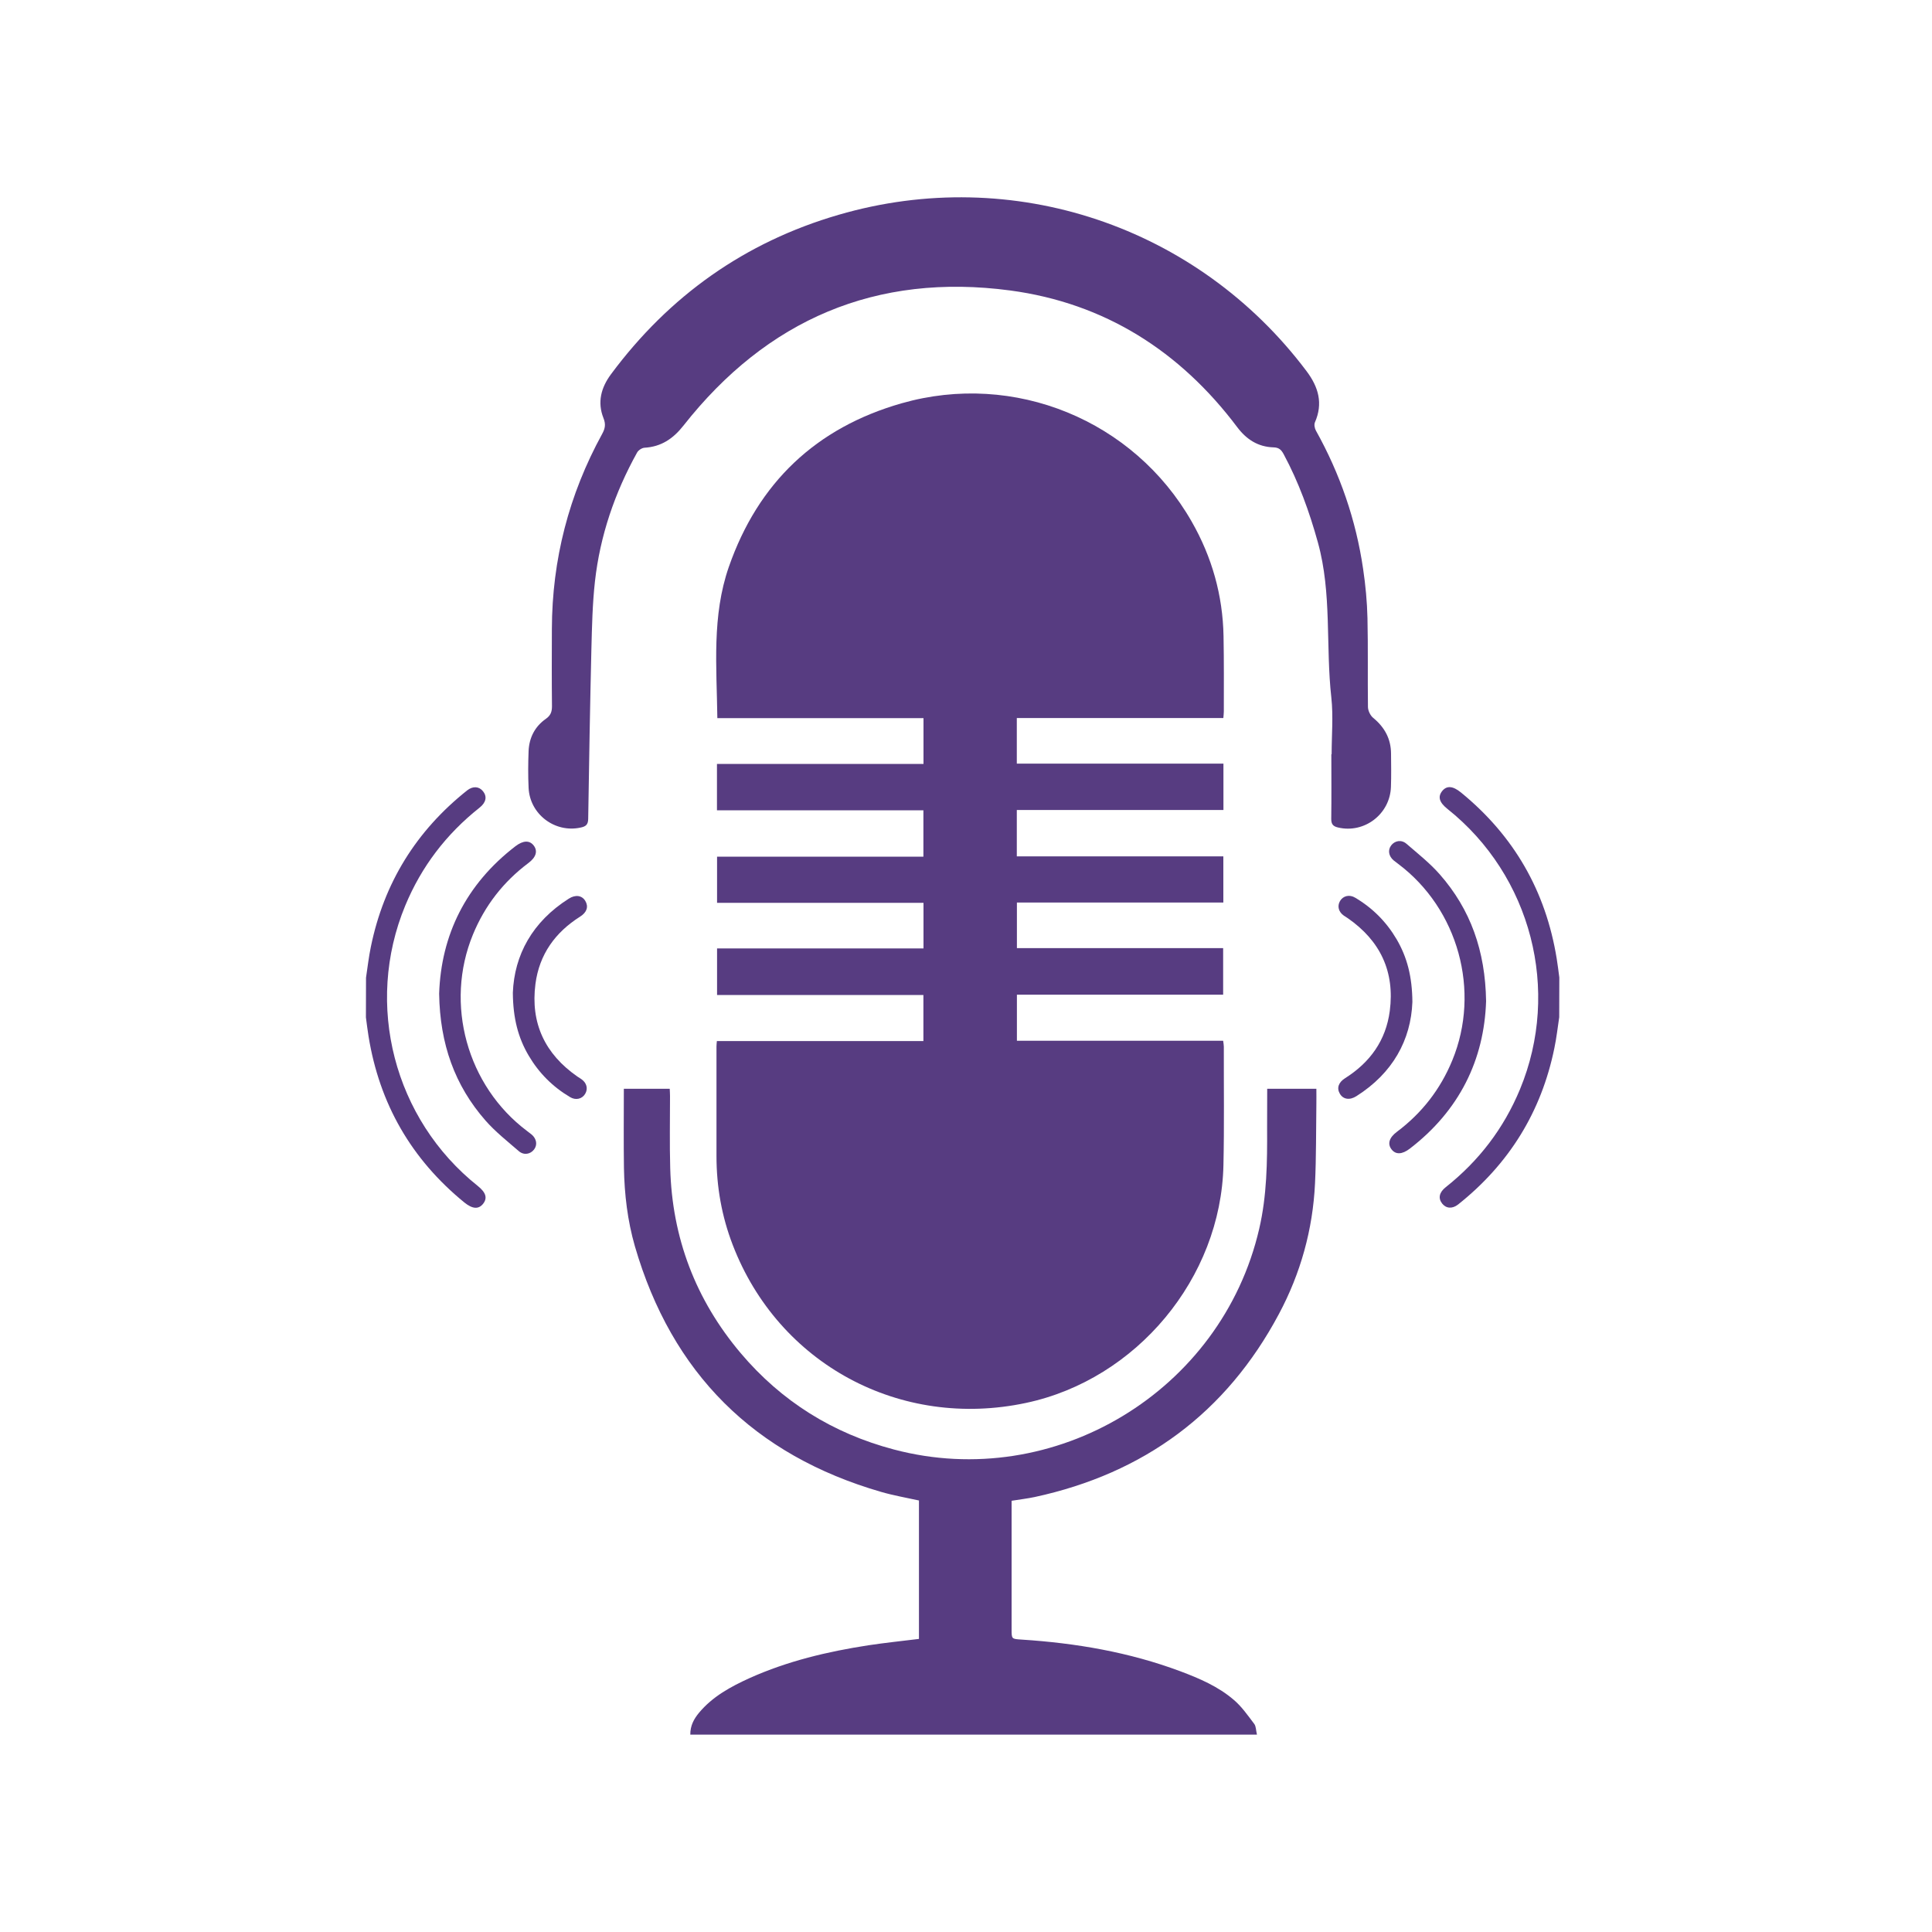 <?xml version="1.0" encoding="utf-8"?>
<!-- Generator: Adobe Illustrator 25.2.1, SVG Export Plug-In . SVG Version: 6.00 Build 0)  -->
<svg version="1.1" id="Capa_1" xmlns="http://www.w3.org/2000/svg" xmlns:xlink="http://www.w3.org/1999/xlink" x="0px" y="0px"
	 viewBox="0 0 200 200" style="enable-background:new 0 0 200 200;" xml:space="preserve">
<style type="text/css">
	.st0{fill:#573C81;}
	.st1{fill:#706F6F;}
	.st2{fill:#9985B2;}
</style>
<g>
	<g>
		<path class="st0" d="M126.65,79.05c0,1.65,0,3.18,0,4.8c-7.12,0-14.24,0-21.39,0c0,1.63,0,3.18,0,4.8c7.13,0,14.23,0,21.38,0
			c0,1.61,0,3.16,0,4.78c-7.12,0-14.22,0-21.37,0c0,1.6,0,3.12,0,4.72c7.09,0,14.19,0,21.35,0c0,1.63,0,3.2,0,4.82
			c-7.11,0-14.21,0-21.35,0c0,1.61,0,3.15,0,4.77c7.11,0,14.21,0,21.35,0c0.03,0.25,0.07,0.43,0.07,0.61
			c-0.01,4.09,0.05,8.17-0.04,12.26c-0.25,11.69-8.99,22.19-20.44,24.62c-13.02,2.77-25.62-4.02-30.36-16.36
			c-1.14-2.96-1.68-6.03-1.68-9.2c0-3.78,0-7.56,0-11.34c0-0.16,0.02-0.32,0.04-0.56c7.13,0,14.23,0,21.38,0c0-1.62,0-3.16,0-4.77
			c-7.11,0-14.2,0-21.36,0c0-1.63,0-3.19,0-4.82c7.13,0,14.23,0,21.37,0c0-1.59,0-3.12,0-4.72c-7.12,0-14.22,0-21.37,0
			c0-1.63,0-3.17,0-4.78c7.1,0,14.2,0,21.36,0c0-1.62,0-3.16,0-4.8c-7.1,0-14.22,0-21.37,0c0-1.63,0-3.18,0-4.8
			c7.14,0,14.24,0,21.38,0c0-1.6,0-3.12,0-4.74c-7.12,0-14.23,0-21.34,0c-0.07-5.32-0.58-10.58,1.19-15.66
			c3.04-8.72,9.03-14.4,17.88-16.93c11.67-3.34,24.04,1.75,30.03,12.24c2.1,3.67,3.22,7.63,3.3,11.86c0.05,2.6,0.03,5.2,0.03,7.8
			c0,0.2-0.03,0.41-0.05,0.68c-7.14,0-14.24,0-21.38,0c0,1.6,0,3.12,0,4.72C112.37,79.05,119.46,79.05,126.65,79.05z"/>
		<path class="st0" d="M131.18,112.71c1.73,0,3.37,0,5.09,0c0,0.56,0.01,1.07,0,1.59c-0.04,2.74-0.01,5.48-0.14,8.21
			c-0.23,4.78-1.49,9.31-3.74,13.52c-5.46,10.24-13.96,16.49-25.27,18.94c-0.76,0.16-1.53,0.25-2.4,0.39c0,0.28,0,0.55,0,0.83
			c0,4.16,0,8.31,0,12.47c0,1.02,0,1,1.04,1.07c5.62,0.36,11.13,1.3,16.43,3.28c1.97,0.74,3.91,1.57,5.52,2.95
			c0.83,0.7,1.47,1.63,2.13,2.5c0.19,0.25,0.17,0.66,0.28,1.11c-19.61,0-39.12,0-58.66,0c-0.01-0.94,0.38-1.63,0.89-2.25
			c1.41-1.7,3.3-2.72,5.26-3.61c3.92-1.76,8.06-2.74,12.28-3.39c1.72-0.26,3.46-0.44,5.24-0.66c0-4.76,0-9.54,0-14.33
			c-1.32-0.29-2.64-0.52-3.92-0.89c-13.15-3.81-21.67-12.28-25.49-25.44c-0.76-2.64-1.08-5.36-1.13-8.1
			c-0.04-2.71-0.01-5.43-0.01-8.19c1.58,0,3.12,0,4.75,0c0.01,0.25,0.03,0.5,0.03,0.75c0,2.48-0.05,4.96,0.02,7.44
			c0.19,7.24,2.63,13.65,7.3,19.18c4.22,4.99,9.53,8.3,15.85,9.97c16.65,4.41,33.93-6.04,37.82-22.83c0.8-3.44,0.84-6.92,0.82-10.41
			C131.17,115.47,131.18,114.13,131.18,112.71z"/>
	</g>
	<g>
		<path class="st0" d="M137.85,78.08c0-1.95,0.18-3.93-0.03-5.86c-0.6-5.34,0.07-10.78-1.39-16.06c-0.88-3.18-1.99-6.25-3.55-9.15
			c-0.24-0.44-0.48-0.69-1.06-0.7c-1.59-0.05-2.79-0.82-3.75-2.1c-5.92-7.87-13.72-12.83-23.49-14.14
			c-13.87-1.85-25.18,3-33.83,13.99c-1.07,1.36-2.31,2.19-4.04,2.29c-0.27,0.02-0.63,0.26-0.76,0.5c-2.31,4.16-3.83,8.6-4.36,13.33
			c-0.26,2.33-0.31,4.7-0.37,7.05c-0.14,5.85-0.24,11.7-0.33,17.54c-0.01,0.61-0.26,0.79-0.79,0.9c-2.66,0.58-5.26-1.38-5.38-4.12
			c-0.06-1.27-0.05-2.54,0-3.81c0.06-1.37,0.65-2.53,1.78-3.32c0.5-0.35,0.64-0.73,0.64-1.31c-0.03-2.67-0.02-5.33-0.01-8
			c0.02-7.18,1.76-13.91,5.21-20.2c0.31-0.56,0.38-1.01,0.13-1.63c-0.65-1.64-0.25-3.15,0.78-4.54c6.02-8.11,13.86-13.68,23.55-16.5
			c18.05-5.27,37.17,1.17,48.46,16.19c1.23,1.64,1.72,3.33,0.86,5.29c-0.1,0.23-0.03,0.61,0.1,0.85c2.5,4.48,4.15,9.26,4.89,14.33
			c0.25,1.68,0.41,3.39,0.45,5.09c0.07,3.07,0.01,6.14,0.05,9.21c0.01,0.38,0.25,0.88,0.55,1.12c1.18,0.97,1.83,2.17,1.84,3.69
			c0.01,1.15,0.03,2.3-0.01,3.44c-0.09,2.83-2.76,4.86-5.48,4.21c-0.52-0.12-0.7-0.35-0.7-0.88c0.03-2.23,0.01-4.47,0.01-6.7
			C137.84,78.08,137.85,78.08,137.85,78.08z"/>
	</g>
	<g>
		<path class="st0" d="M37.89,101.21c0.16-1.06,0.28-2.14,0.5-3.19c1.35-6.62,4.7-12.01,9.97-16.2c0.6-0.47,1.24-0.42,1.65,0.1
			c0.43,0.55,0.31,1.16-0.38,1.7c-3.43,2.72-6,6.08-7.68,10.13c-4.24,10.24-1.16,22.12,7.51,29.02c0.85,0.68,1.02,1.26,0.54,1.86
			c-0.47,0.57-1.09,0.53-1.93-0.15c-5.49-4.48-8.79-10.22-9.92-17.21c-0.11-0.65-0.18-1.3-0.27-1.95
			C37.89,103.94,37.89,102.57,37.89,101.21z"/>
		<path class="st0" d="M45.46,102.87c0.2-6.07,2.76-11.32,7.9-15.27c0.8-0.61,1.46-0.63,1.89-0.07c0.44,0.57,0.24,1.22-0.55,1.81
			c-2.59,1.94-4.51,4.41-5.74,7.4c-2.96,7.18-0.61,15.68,5.6,20.34c0.16,0.12,0.32,0.24,0.48,0.37c0.51,0.44,0.61,1.06,0.25,1.54
			c-0.38,0.5-1.06,0.63-1.59,0.17c-1.18-1.02-2.42-2-3.44-3.16C47.07,112.36,45.54,108.07,45.46,102.87z"/>
		<path class="st0" d="M53.09,102.77c0.15-3.92,2.03-7.36,5.79-9.74c0.7-0.45,1.38-0.34,1.72,0.25c0.34,0.58,0.15,1.17-0.55,1.61
			c-2.58,1.63-4.22,3.91-4.62,6.96c-0.53,4.07,0.99,7.27,4.35,9.6c0.13,0.09,0.27,0.17,0.4,0.26c0.56,0.39,0.71,0.99,0.4,1.52
			c-0.32,0.54-0.98,0.7-1.57,0.34c-1.79-1.06-3.22-2.49-4.28-4.29C53.64,107.43,53.11,105.42,53.09,102.77z"/>
	</g>
	<g>
		<path class="st0" d="M161.41,105.3c-0.16,1.06-0.28,2.14-0.5,3.19c-1.35,6.62-4.7,12.01-9.97,16.2c-0.6,0.47-1.24,0.42-1.65-0.1
			c-0.43-0.55-0.31-1.16,0.38-1.7c3.43-2.72,6-6.08,7.68-10.13c4.24-10.24,1.16-22.12-7.51-29.02c-0.85-0.68-1.02-1.26-0.54-1.86
			c0.47-0.57,1.09-0.53,1.93,0.15c5.49,4.48,8.79,10.22,9.92,17.21c0.11,0.65,0.18,1.3,0.27,1.95
			C161.41,102.57,161.41,103.93,161.41,105.3z"/>
		<path class="st0" d="M153.84,103.64c-0.2,6.07-2.76,11.32-7.9,15.27c-0.8,0.61-1.46,0.63-1.89,0.07
			c-0.44-0.57-0.24-1.22,0.55-1.81c2.59-1.94,4.51-4.41,5.74-7.4c2.96-7.18,0.61-15.68-5.6-20.34c-0.16-0.12-0.32-0.24-0.48-0.37
			c-0.51-0.44-0.61-1.06-0.25-1.54c0.38-0.5,1.06-0.63,1.59-0.17c1.18,1.02,2.42,2,3.44,3.16
			C152.23,94.14,153.76,98.43,153.84,103.64z"/>
		<path class="st0" d="M146.21,103.73c-0.15,3.92-2.03,7.36-5.79,9.74c-0.7,0.45-1.38,0.34-1.72-0.25
			c-0.34-0.58-0.15-1.17,0.55-1.61c2.58-1.63,4.22-3.91,4.62-6.96c0.53-4.07-0.99-7.27-4.35-9.6c-0.13-0.09-0.27-0.17-0.4-0.26
			c-0.56-0.39-0.71-0.99-0.4-1.52c0.32-0.54,0.98-0.7,1.57-0.34c1.79,1.06,3.22,2.49,4.28,4.29
			C145.66,99.08,146.19,101.09,146.21,103.73z"/>
	</g>
</g>
</svg>
